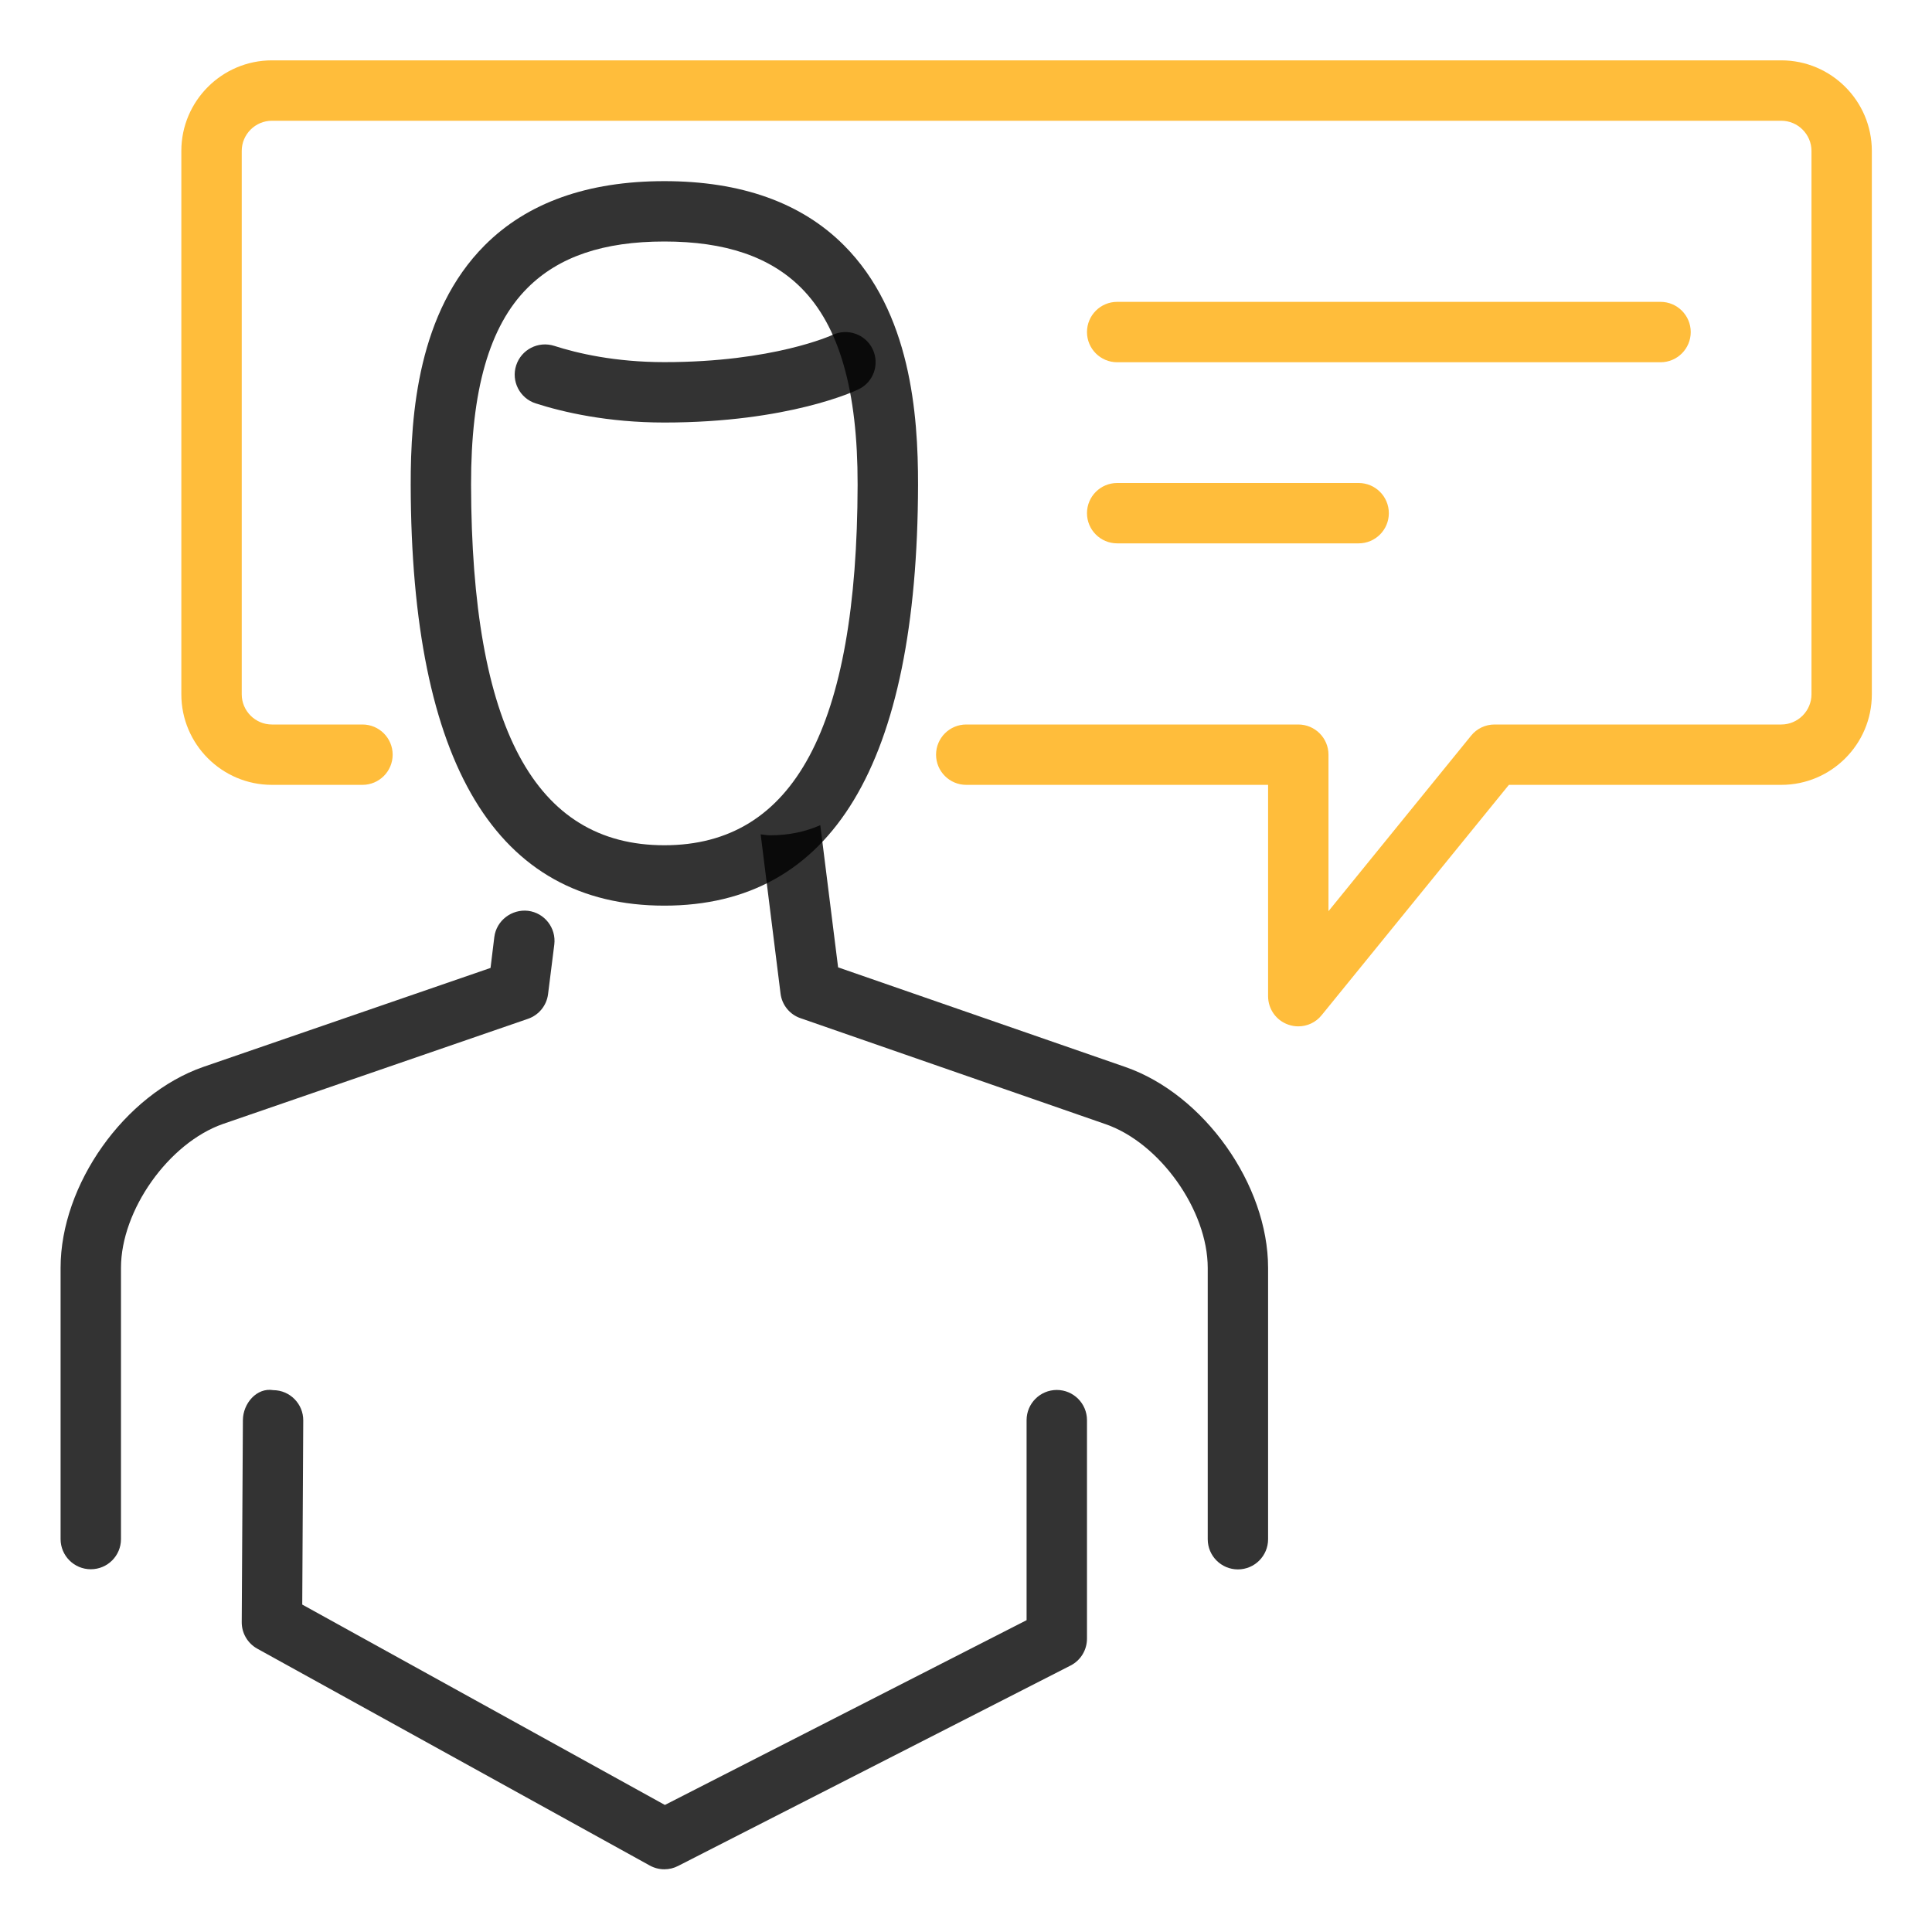 <svg xmlns="http://www.w3.org/2000/svg" width="50" height="50" viewBox="0 0 50 50" fill="none"><path d="M33.6 26.562C33.512 26.562 33.425 26.547 33.339 26.517C33.026 26.408 32.818 26.113 32.818 25.781V20.312H25.006C24.575 20.312 24.225 19.962 24.225 19.531C24.225 19.1 24.575 18.75 25.006 18.75H33.6C34.031 18.75 34.381 19.1 34.381 19.531V23.581L38.072 19.039C38.22 18.855 38.443 18.75 38.678 18.75H46.1C46.529 18.75 46.881 18.398 46.881 17.969V3.906C46.881 3.477 46.529 3.125 46.1 3.125H7.037C6.607 3.125 6.256 3.477 6.256 3.906V17.969C6.256 18.398 6.607 18.75 7.037 18.75H9.381C9.812 18.75 10.162 19.1 10.162 19.531C10.162 19.962 9.812 20.312 9.381 20.312H7.037C5.745 20.312 4.693 19.261 4.693 17.969V3.906C4.693 2.614 5.745 1.562 7.037 1.562H46.1C47.392 1.562 48.443 2.614 48.443 3.906V17.969C48.443 19.261 47.392 20.312 46.1 20.312H39.05L34.204 26.273C34.054 26.461 33.829 26.562 33.6 26.562Z" fill="#FFBD3B"></path><path d="M29.131 27.616L21.69 25.035L21.229 21.355C20.856 21.521 20.423 21.618 19.928 21.618C19.84 21.618 19.767 21.599 19.686 21.593L20.2 25.71C20.235 26.006 20.437 26.256 20.718 26.351L28.617 29.095C30.023 29.585 31.256 31.324 31.256 32.815V39.835C31.256 40.266 31.606 40.616 32.037 40.616C32.468 40.616 32.818 40.266 32.818 39.835V32.813C32.818 30.659 31.164 28.327 29.131 27.616Z" fill="black" fill-opacity="0.8"></path><path d="M2.35 40.612C1.918 40.612 1.568 40.262 1.568 39.831V32.811C1.568 30.656 3.223 28.325 5.254 27.614L12.695 25.05L12.793 24.25C12.847 23.822 13.245 23.523 13.667 23.572C14.093 23.625 14.398 24.015 14.345 24.445L14.184 25.726C14.148 26.022 13.945 26.27 13.664 26.367L5.767 29.089C4.364 29.582 3.131 31.322 3.131 32.811V39.831C3.131 40.264 2.781 40.612 2.35 40.612Z" fill="black" fill-opacity="0.8"></path><path d="M17.193 48.377C17.064 48.377 16.932 48.344 16.815 48.279L6.659 42.668C6.409 42.529 6.254 42.266 6.256 41.98L6.286 36.752C6.289 36.322 6.643 35.904 7.072 35.977C7.503 35.979 7.851 36.332 7.848 36.762L7.822 41.526L17.207 46.712L26.568 41.93V36.754C26.568 36.322 26.918 35.972 27.35 35.972C27.781 35.972 28.131 36.322 28.131 36.754V42.408C28.131 42.702 27.967 42.971 27.706 43.104L17.55 48.29C17.437 48.349 17.315 48.377 17.193 48.377Z" fill="black" fill-opacity="0.8"></path><path d="M17.194 10.935C15.72 10.935 14.569 10.666 13.864 10.44C13.451 10.307 13.226 9.866 13.358 9.457C13.491 9.046 13.928 8.821 14.341 8.95C14.941 9.144 15.92 9.372 17.194 9.372C20.019 9.372 21.528 8.675 21.544 8.668C21.931 8.488 22.398 8.646 22.584 9.036C22.769 9.424 22.609 9.888 22.222 10.074C22.15 10.111 20.411 10.935 17.194 10.935Z" fill="black" fill-opacity="0.8"></path><path d="M17.193 23.438C12.851 23.438 10.643 19.775 10.629 12.548C10.626 10.714 10.821 8.075 12.545 6.348C13.645 5.245 15.207 4.688 17.193 4.688C19.179 4.688 20.741 5.245 21.841 6.348C23.566 8.075 23.762 10.716 23.759 12.55C23.743 19.775 21.535 23.438 17.193 23.438ZM17.193 6.25C15.616 6.25 14.459 6.644 13.651 7.452C12.663 8.439 12.187 10.108 12.191 12.545C12.204 18.823 13.838 21.875 17.193 21.875C20.548 21.875 22.182 18.823 22.195 12.545C22.199 10.106 21.721 8.439 20.734 7.45C19.927 6.644 18.77 6.25 17.193 6.25Z" fill="black" fill-opacity="0.8"></path><path d="M35.162 14.062H28.912C28.481 14.062 28.131 13.713 28.131 13.281C28.131 12.85 28.481 12.5 28.912 12.5H35.162C35.593 12.5 35.943 12.85 35.943 13.281C35.943 13.713 35.593 14.062 35.162 14.062Z" fill="#FFBD3B"></path><path d="M42.975 9.375H28.912C28.481 9.375 28.131 9.025 28.131 8.594C28.131 8.162 28.481 7.812 28.912 7.812H42.975C43.406 7.812 43.756 8.162 43.756 8.594C43.756 9.025 43.406 9.375 42.975 9.375Z" fill="#FFBD3B"></path></svg>